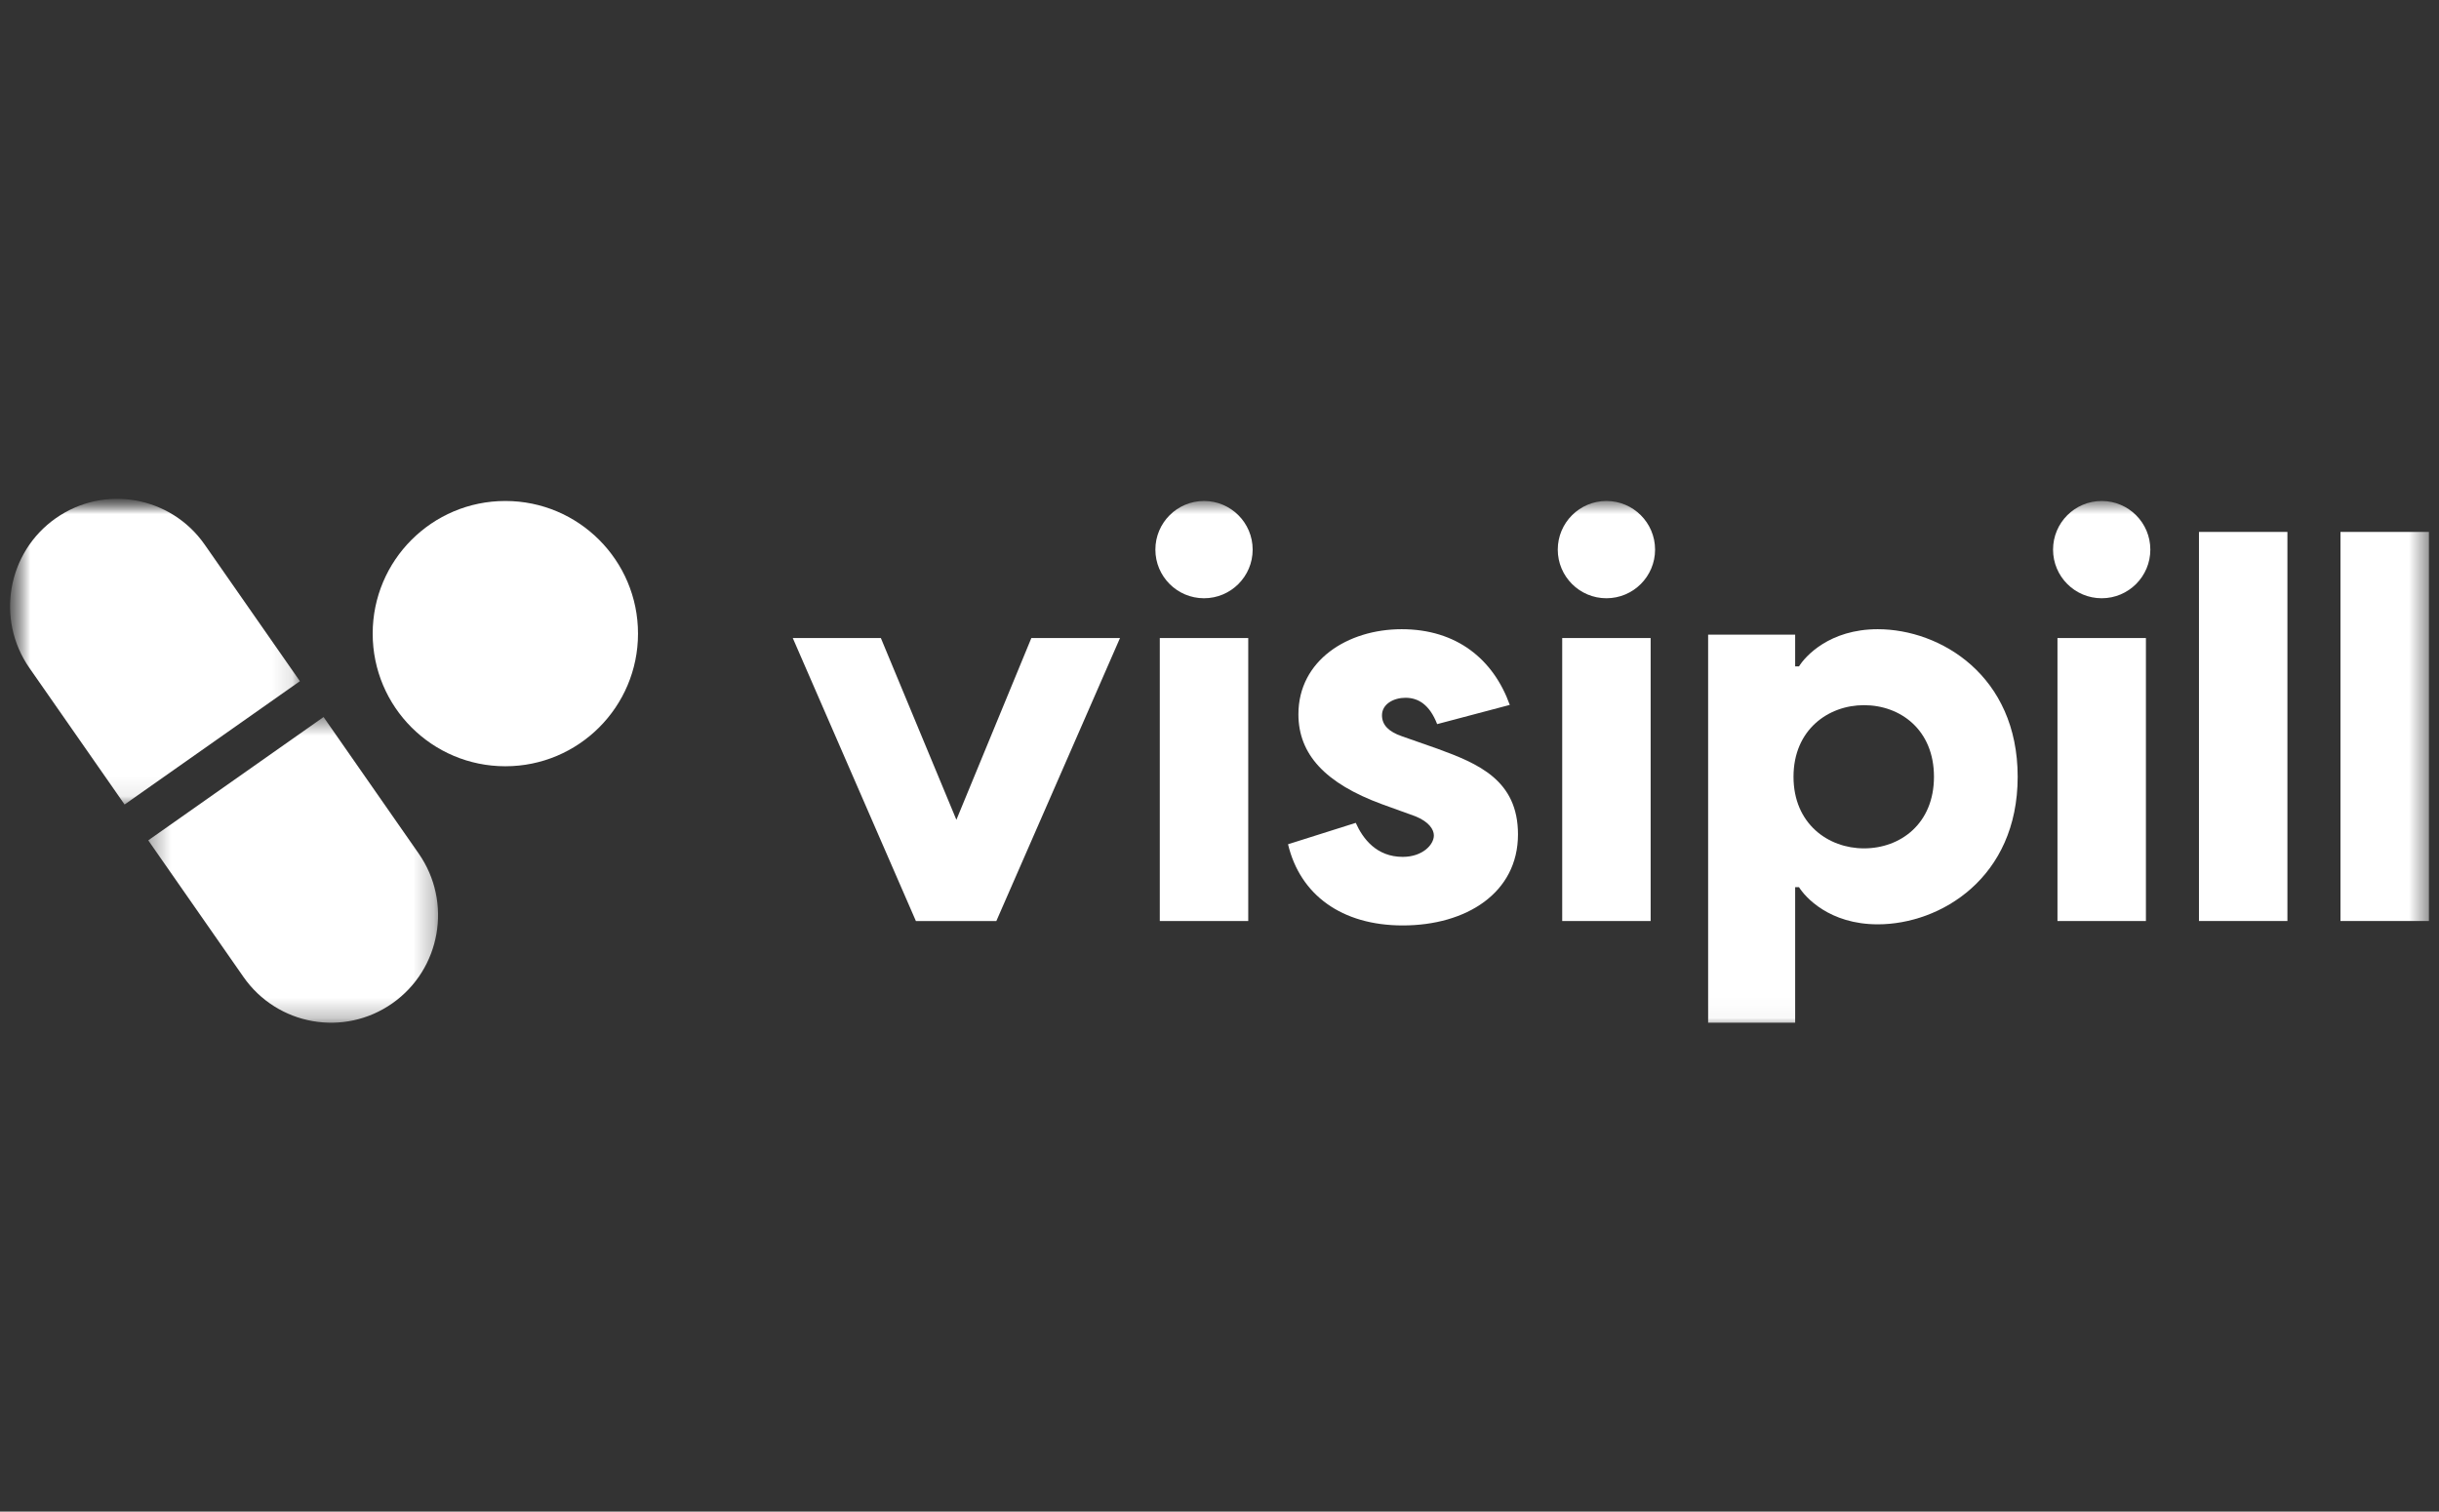 <svg width="121" height="75" viewBox="0 0 121 75" fill="none" xmlns="http://www.w3.org/2000/svg">
<rect x="0" y="0" width="121" height="75" fill="#333333" stroke="none"/>
<path d="M31.652 31.438C31.652 35.073 28.705 38.019 25.07 38.019C21.436 38.019 18.489 35.073 18.489 31.438C18.489 27.803 21.436 24.857 25.07 24.857C28.705 24.857 31.652 27.803 31.652 31.438" fill="white"/>
<mask id="mask0" mask-type="alpha" maskUnits="userSpaceOnUse" x="0" y="24" width="121" height="27">
<path fill-rule="evenodd" clip-rule="evenodd" d="M0.5 50.963H120.5V24.857H0.5V50.963Z" fill="white"/>
</mask>
<g mask="url(#mask0)">
<path d="M69.726 34.621C69.157 34.621 68.561 34.92 68.561 35.492C68.561 35.982 68.913 36.309 69.537 36.526L71.325 37.153C73.33 37.888 75.308 38.704 75.308 41.399C75.308 44.311 72.734 45.917 69.591 45.917C66.556 45.917 64.496 44.393 63.9 41.889L67.26 40.827C67.613 41.616 68.29 42.515 69.591 42.515C70.566 42.515 71.135 41.916 71.135 41.453C71.135 41.154 70.891 40.773 70.214 40.5L68.561 39.902C65.743 38.867 64.415 37.425 64.415 35.438C64.415 32.77 66.854 31.219 69.537 31.219C72.273 31.219 74.089 32.716 74.901 34.975L71.298 35.928C70.918 34.948 70.349 34.621 69.726 34.621" fill="white"/>
</g>
<mask id="mask1" mask-type="alpha" maskUnits="userSpaceOnUse" x="0" y="24" width="121" height="27">
<path fill-rule="evenodd" clip-rule="evenodd" d="M0.5 50.963H120.5V24.857H0.5V50.963Z" fill="white"/>
</mask>
<g mask="url(#mask1)">
<path d="M77.502 45.698H81.889V31.657H77.502V45.698Z" fill="white"/>
</g>
<mask id="mask2" mask-type="alpha" maskUnits="userSpaceOnUse" x="0" y="24" width="121" height="27">
<path fill-rule="evenodd" clip-rule="evenodd" d="M0.5 50.963H120.5V24.857H0.5V50.963Z" fill="white"/>
</mask>
<g mask="url(#mask2)">
<path fill-rule="evenodd" clip-rule="evenodd" d="M93.157 45.862C96.272 45.862 100.098 43.557 100.098 38.54C100.098 33.524 96.272 31.219 93.157 31.219C90.753 31.219 89.551 32.574 89.25 33.063H89.059V31.49H84.741V50.743H89.059V44.018H89.25C89.551 44.506 90.753 45.862 93.157 45.862ZM92.474 34.988C94.278 34.988 95.945 36.208 95.945 38.54C95.945 40.873 94.278 42.093 92.474 42.093C90.698 42.093 88.977 40.873 88.977 38.54C88.977 36.208 90.698 34.988 92.474 34.988Z" fill="white"/>
</g>
<mask id="mask3" mask-type="alpha" maskUnits="userSpaceOnUse" x="0" y="24" width="121" height="27">
<path fill-rule="evenodd" clip-rule="evenodd" d="M0.5 50.963H120.5V24.857H0.5V50.963Z" fill="white"/>
</mask>
<g mask="url(#mask3)">
<path d="M102.072 45.698H106.46V31.657H102.072V45.698Z" fill="white"/>
</g>
<mask id="mask4" mask-type="alpha" maskUnits="userSpaceOnUse" x="0" y="24" width="121" height="27">
<path fill-rule="evenodd" clip-rule="evenodd" d="M0.5 50.963H120.5V24.857H0.5V50.963Z" fill="white"/>
</mask>
<g mask="url(#mask4)">
<path d="M109.092 45.697H113.48V26.392H109.092V45.697Z" fill="white"/>
</g>
<mask id="mask5" mask-type="alpha" maskUnits="userSpaceOnUse" x="0" y="24" width="121" height="27">
<path fill-rule="evenodd" clip-rule="evenodd" d="M0.5 50.963H120.5V24.857H0.5V50.963Z" fill="white"/>
</mask>
<g mask="url(#mask5)">
<path d="M116.112 45.697H120.5V26.392H116.112V45.697Z" fill="white"/>
</g>
<mask id="mask6" mask-type="alpha" maskUnits="userSpaceOnUse" x="0" y="24" width="121" height="27">
<path fill-rule="evenodd" clip-rule="evenodd" d="M0.5 50.963H120.5V24.857H0.5V50.963Z" fill="white"/>
</mask>
<g mask="url(#mask6)">
<path d="M82.109 27.27C82.109 25.937 81.028 24.857 79.695 24.857C78.363 24.857 77.282 25.937 77.282 27.27C77.282 28.603 78.363 29.683 79.695 29.683C81.028 29.683 82.109 28.603 82.109 27.27" fill="white"/>
</g>
<mask id="mask7" mask-type="alpha" maskUnits="userSpaceOnUse" x="0" y="24" width="121" height="27">
<path fill-rule="evenodd" clip-rule="evenodd" d="M0.5 50.963H120.5V24.857H0.5V50.963Z" fill="white"/>
</mask>
<g mask="url(#mask7)">
<path d="M106.679 27.27C106.679 25.937 105.599 24.857 104.266 24.857C102.933 24.857 101.853 25.937 101.853 27.27C101.853 28.603 102.933 29.683 104.266 29.683C105.599 29.683 106.679 28.603 106.679 27.27" fill="white"/>
</g>
<mask id="mask8" mask-type="alpha" maskUnits="userSpaceOnUse" x="7" y="35" width="15" height="16">
<path fill-rule="evenodd" clip-rule="evenodd" d="M7.355 35.576H21.733V50.743H7.355V35.576Z" fill="white"/>
</mask>
<g mask="url(#mask8)">
<path d="M7.355 41.695L12.076 48.469C13.757 50.882 17.067 51.468 19.468 49.779L19.469 49.778C21.87 48.089 22.454 44.763 20.772 42.35L16.052 35.576L7.355 41.695Z" fill="white"/>
</g>
<mask id="mask9" mask-type="alpha" maskUnits="userSpaceOnUse" x="0" y="24" width="121" height="27">
<path fill-rule="evenodd" clip-rule="evenodd" d="M0.5 50.963H120.5V24.857H0.5V50.963Z" fill="white"/>
</mask>
<g mask="url(#mask9)">
<mask id="mask10" mask-type="alpha" maskUnits="userSpaceOnUse" x="0" y="24" width="15" height="16">
<path fill-rule="evenodd" clip-rule="evenodd" d="M0.5 24.75H14.878V39.917H0.5V24.75Z" fill="white"/>
</mask>
<g mask="url(#mask10)">
<path d="M14.878 33.798L10.157 27.025C8.476 24.612 5.166 24.026 2.765 25.715L2.764 25.715C0.362 27.405 -0.221 30.73 1.46 33.143L6.181 39.917L14.878 33.798Z" fill="white"/>
</g>
<path d="M62.145 27.27C62.145 25.937 61.065 24.857 59.732 24.857C58.399 24.857 57.319 25.937 57.319 27.27C57.319 28.603 58.399 29.683 59.732 29.683C61.065 29.683 62.145 28.603 62.145 27.27" fill="white"/>
<path d="M49.429 45.698H45.438L39.33 31.657H43.7L47.447 40.676L51.166 31.657H55.564L49.429 45.698Z" fill="white"/>
<mask id="mask11" mask-type="alpha" maskUnits="userSpaceOnUse" x="0" y="24" width="121" height="27">
<path fill-rule="evenodd" clip-rule="evenodd" d="M0.5 50.963H120.5V24.857H0.5V50.963Z" fill="white"/>
</mask>
<g mask="url(#mask11)">
<path d="M57.538 45.698H61.926V31.657H57.538V45.698Z" fill="white"/>
</g>
</g>
</svg>
